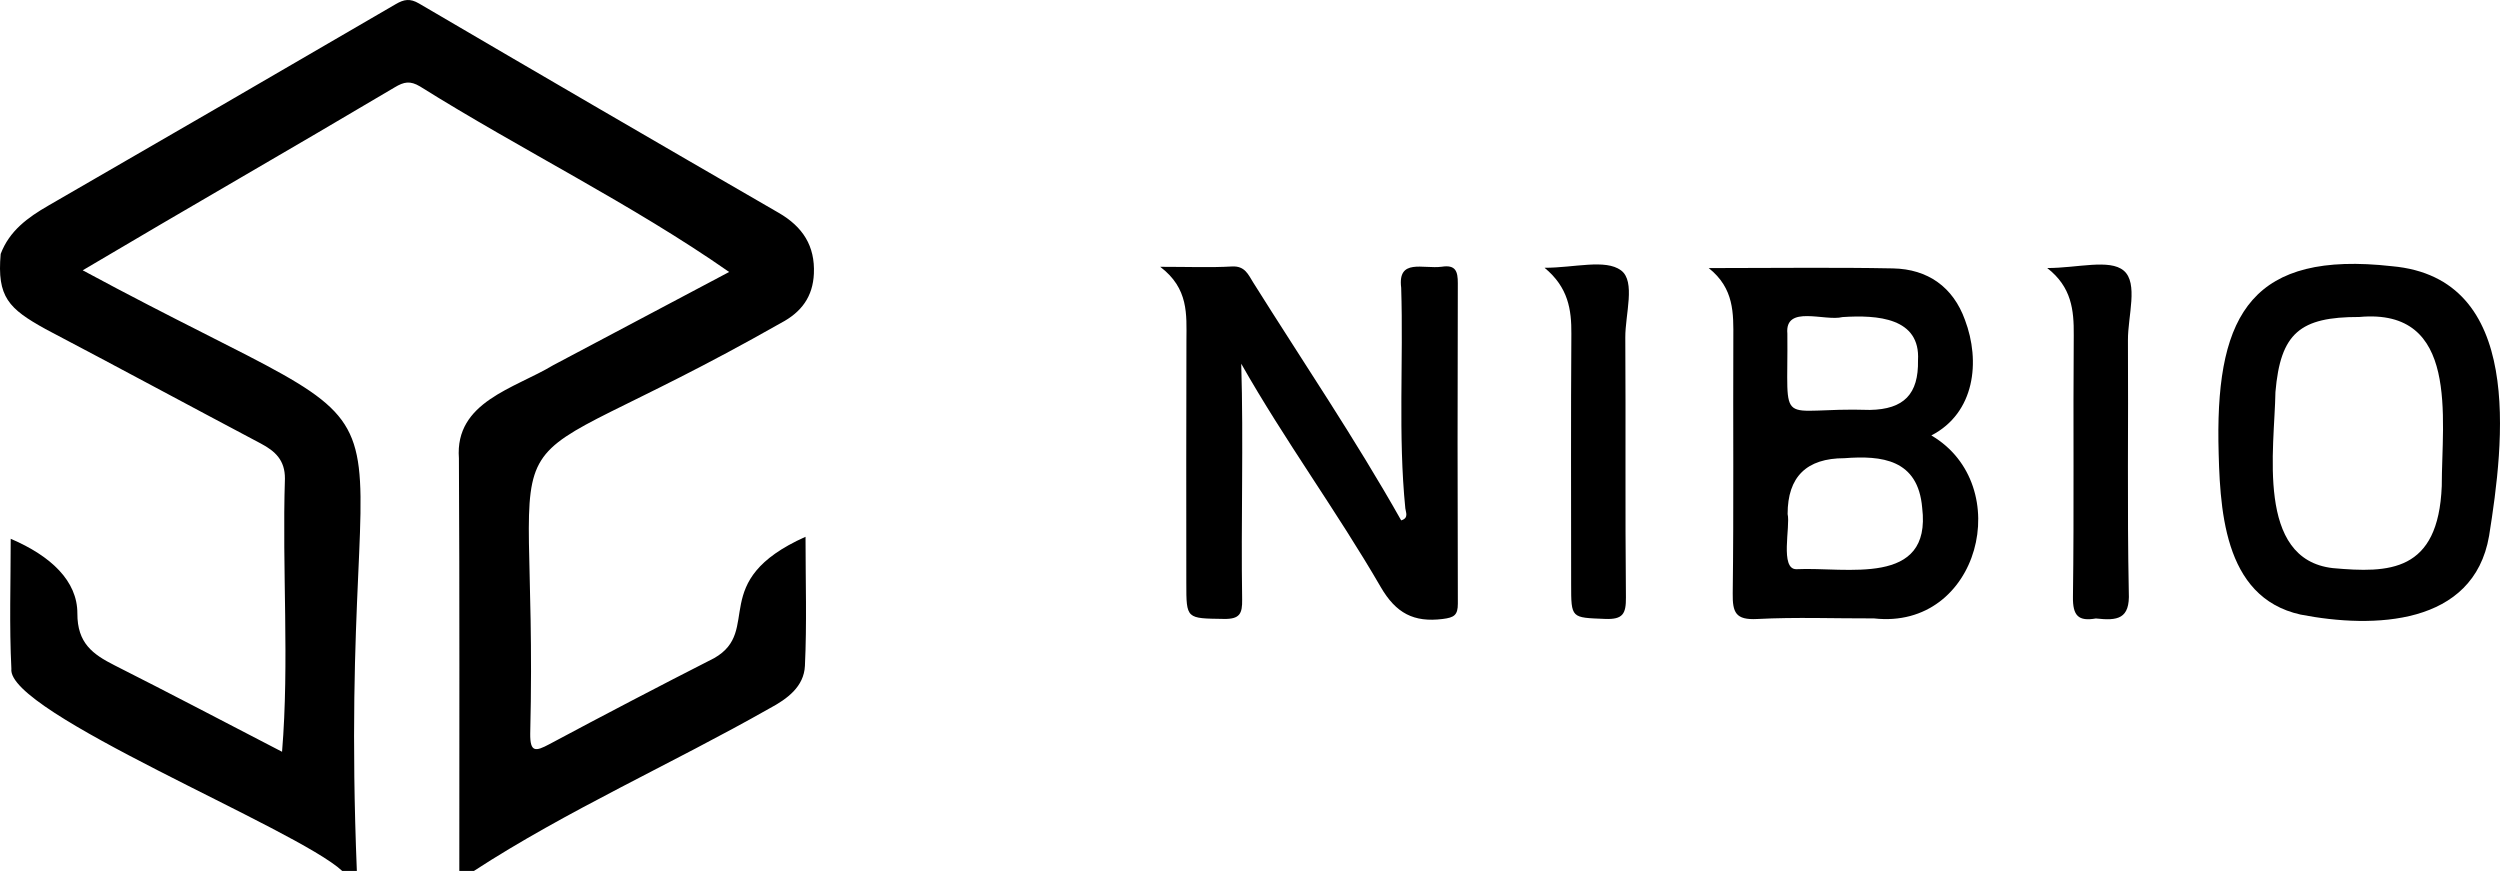 <?xml version="1.0" encoding="UTF-8"?><svg id="b" xmlns="http://www.w3.org/2000/svg" width="650.274" height="226.535" viewBox="0 0 650.274 226.535"><g id="c"><path d="M.177,66.052c2.269-6.014,7.055-9.486,12.396-12.569C42.729,36.08,72.847,18.613,102.927,1.082c2.18-1.271,3.731-1.541,6.073-.169,31.109,18.235,62.275,36.374,93.497,54.417,6.346,3.656,9.525,8.668,9.201,15.859-.268,5.937-3.178,9.988-8.575,12.825-81.635,46.374-62.942,13.35-65.207,106.842-.045,4.862,1.354,4.653,4.958,2.725,14.215-7.602,28.505-15.064,42.871-22.385,12.674-7.185-1.952-20.052,23.779-31.575,0,11.553.368,22.587-.157,33.578-.258,5.406-4.552,8.583-9.265,11.094-25.286,14.356-52.79,26.596-76.822,42.241h-3.807c-.007-35.776.087-71.552-.105-107.327-1.103-14.689,14.435-18.127,24.534-24.219,15.293-8.108,30.589-16.208,45.757-24.244-25.177-17.589-54.047-31.749-80.429-48.275-2.552-1.51-4.13-1.219-6.597.268-27.145,16.113-53.737,31.334-81.122,47.571,98.705,53.231,65.604,15.219,71.309,156.225h-3.807c-11.729-10.933-87.44-41.254-86.052-52.578-.56-11.177-.177-22.399-.177-33.816,10.495,4.492,17.368,11.001,17.341,19.432-.024,7.698,3.967,10.602,9.676,13.485,14.507,7.324,28.891,14.892,43.564,22.486,1.926-23.396-.011-47.444.748-71.05.027-4.779-2.504-7.137-6.292-9.141-18.695-9.89-37.301-19.945-56.023-29.782C2.259,80.272-.814,77.284.177,66.052Z"/><path d="M322.858,94.612c.615,20.526-.084,40.936.237,61.335.058,3.669-.599,5.109-4.751,5.042-9.768-.156-9.772.101-9.772-9.35,0-21.042-.051-42.084.03-63.125.026-6.711.615-13.476-6.818-19.114,7.457,0,13.071.231,18.654-.086,3.388-.192,4.238,2.098,5.55,4.189,12.901,20.566,26.532,40.679,38.47,61.853,2.061-.609,1.178-2.146,1.082-3.111-1.904-19.11-.472-38.274-1.078-57.399-.965-7.739,5.703-4.819,10.574-5.468,3.599-.556,4.167,1.203,4.157,4.297-.087,27.775-.085,55.55.008,83.325.011,3.039-1,3.635-3.939,4.002-7.507.939-12.161-1.479-16.117-8.306-11.421-19.71-24.979-38.131-36.286-58.085Z"/><path d="M444.458,69.731c17.119,0,32.528-.219,47.926.083,9.056.177,15.639,4.841,18.721,13.398,4.074,10.772,2.599,24.188-8.744,30.052,22.016,12.918,12.545,50.686-14.913,47.59-10.139.034-20.298-.371-30.409.156-5.609.293-6.404-1.704-6.341-6.675.277-22.08.062-44.165.156-66.247.028-6.547.277-13.037-6.396-18.358ZM464.975,133.7c.77,3.215-2.085,14.441,2.299,14.353,12.941-.635,35.214,4.712,32.704-15.968-1.067-12.659-10.549-13.642-20.236-12.903q-14.766,0-14.766,14.519h0ZM479.239,82.476c-4.577,1.164-15.016-3.275-14.329,4.291.257,25.722-3.194,19.058,21.477,19.858,8.858-.15,12.674-4.141,12.505-12.888.661-11.104-10.552-11.859-19.653-11.262h0Z"/><path d="M577.03,114.827c-.408-33.372,9.078-49.621,45.121-45.585,34.488,3.05,29.166,45.832,25.286,70.144-4.018,23.399-30.099,24.153-49.036,20.472-20.378-4.521-21.04-27.982-21.371-45.031ZM613.672,82.451c-15.422-.03-20.498,4.182-21.809,19.521-.222,14.63-5.204,43.527,14.946,45.803,14.586,1.303,27.422,1.145,28.317-21.342.002-17.725,4.702-46.381-21.455-43.982Z"/><path d="M401.755,69.651c7.769,0,15.836-2.339,19.888.674,3.861,2.872,1.078,11.426,1.115,17.468.141,22.531-.063,45.065.162,67.595.043,4.283-.797,5.787-5.421,5.598-8.816-.361-8.829-.056-8.829-9.047,0-21.69-.092-43.38.058-65.069.044-6.308-.773-12.095-6.973-17.219Z"/><path d="M532.504,69.72c7.873,0,16.218-2.423,19.886.664,3.871,3.258,1.068,11.848,1.107,18.099.134,21.861-.214,43.728.224,65.581.343,7.016-2.95,7.421-8.568,6.806-4.534.792-6.027-.69-5.96-5.608.311-22.698.024-45.404.209-68.105.053-6.489-.539-12.488-6.898-17.437Z"/></g></svg>